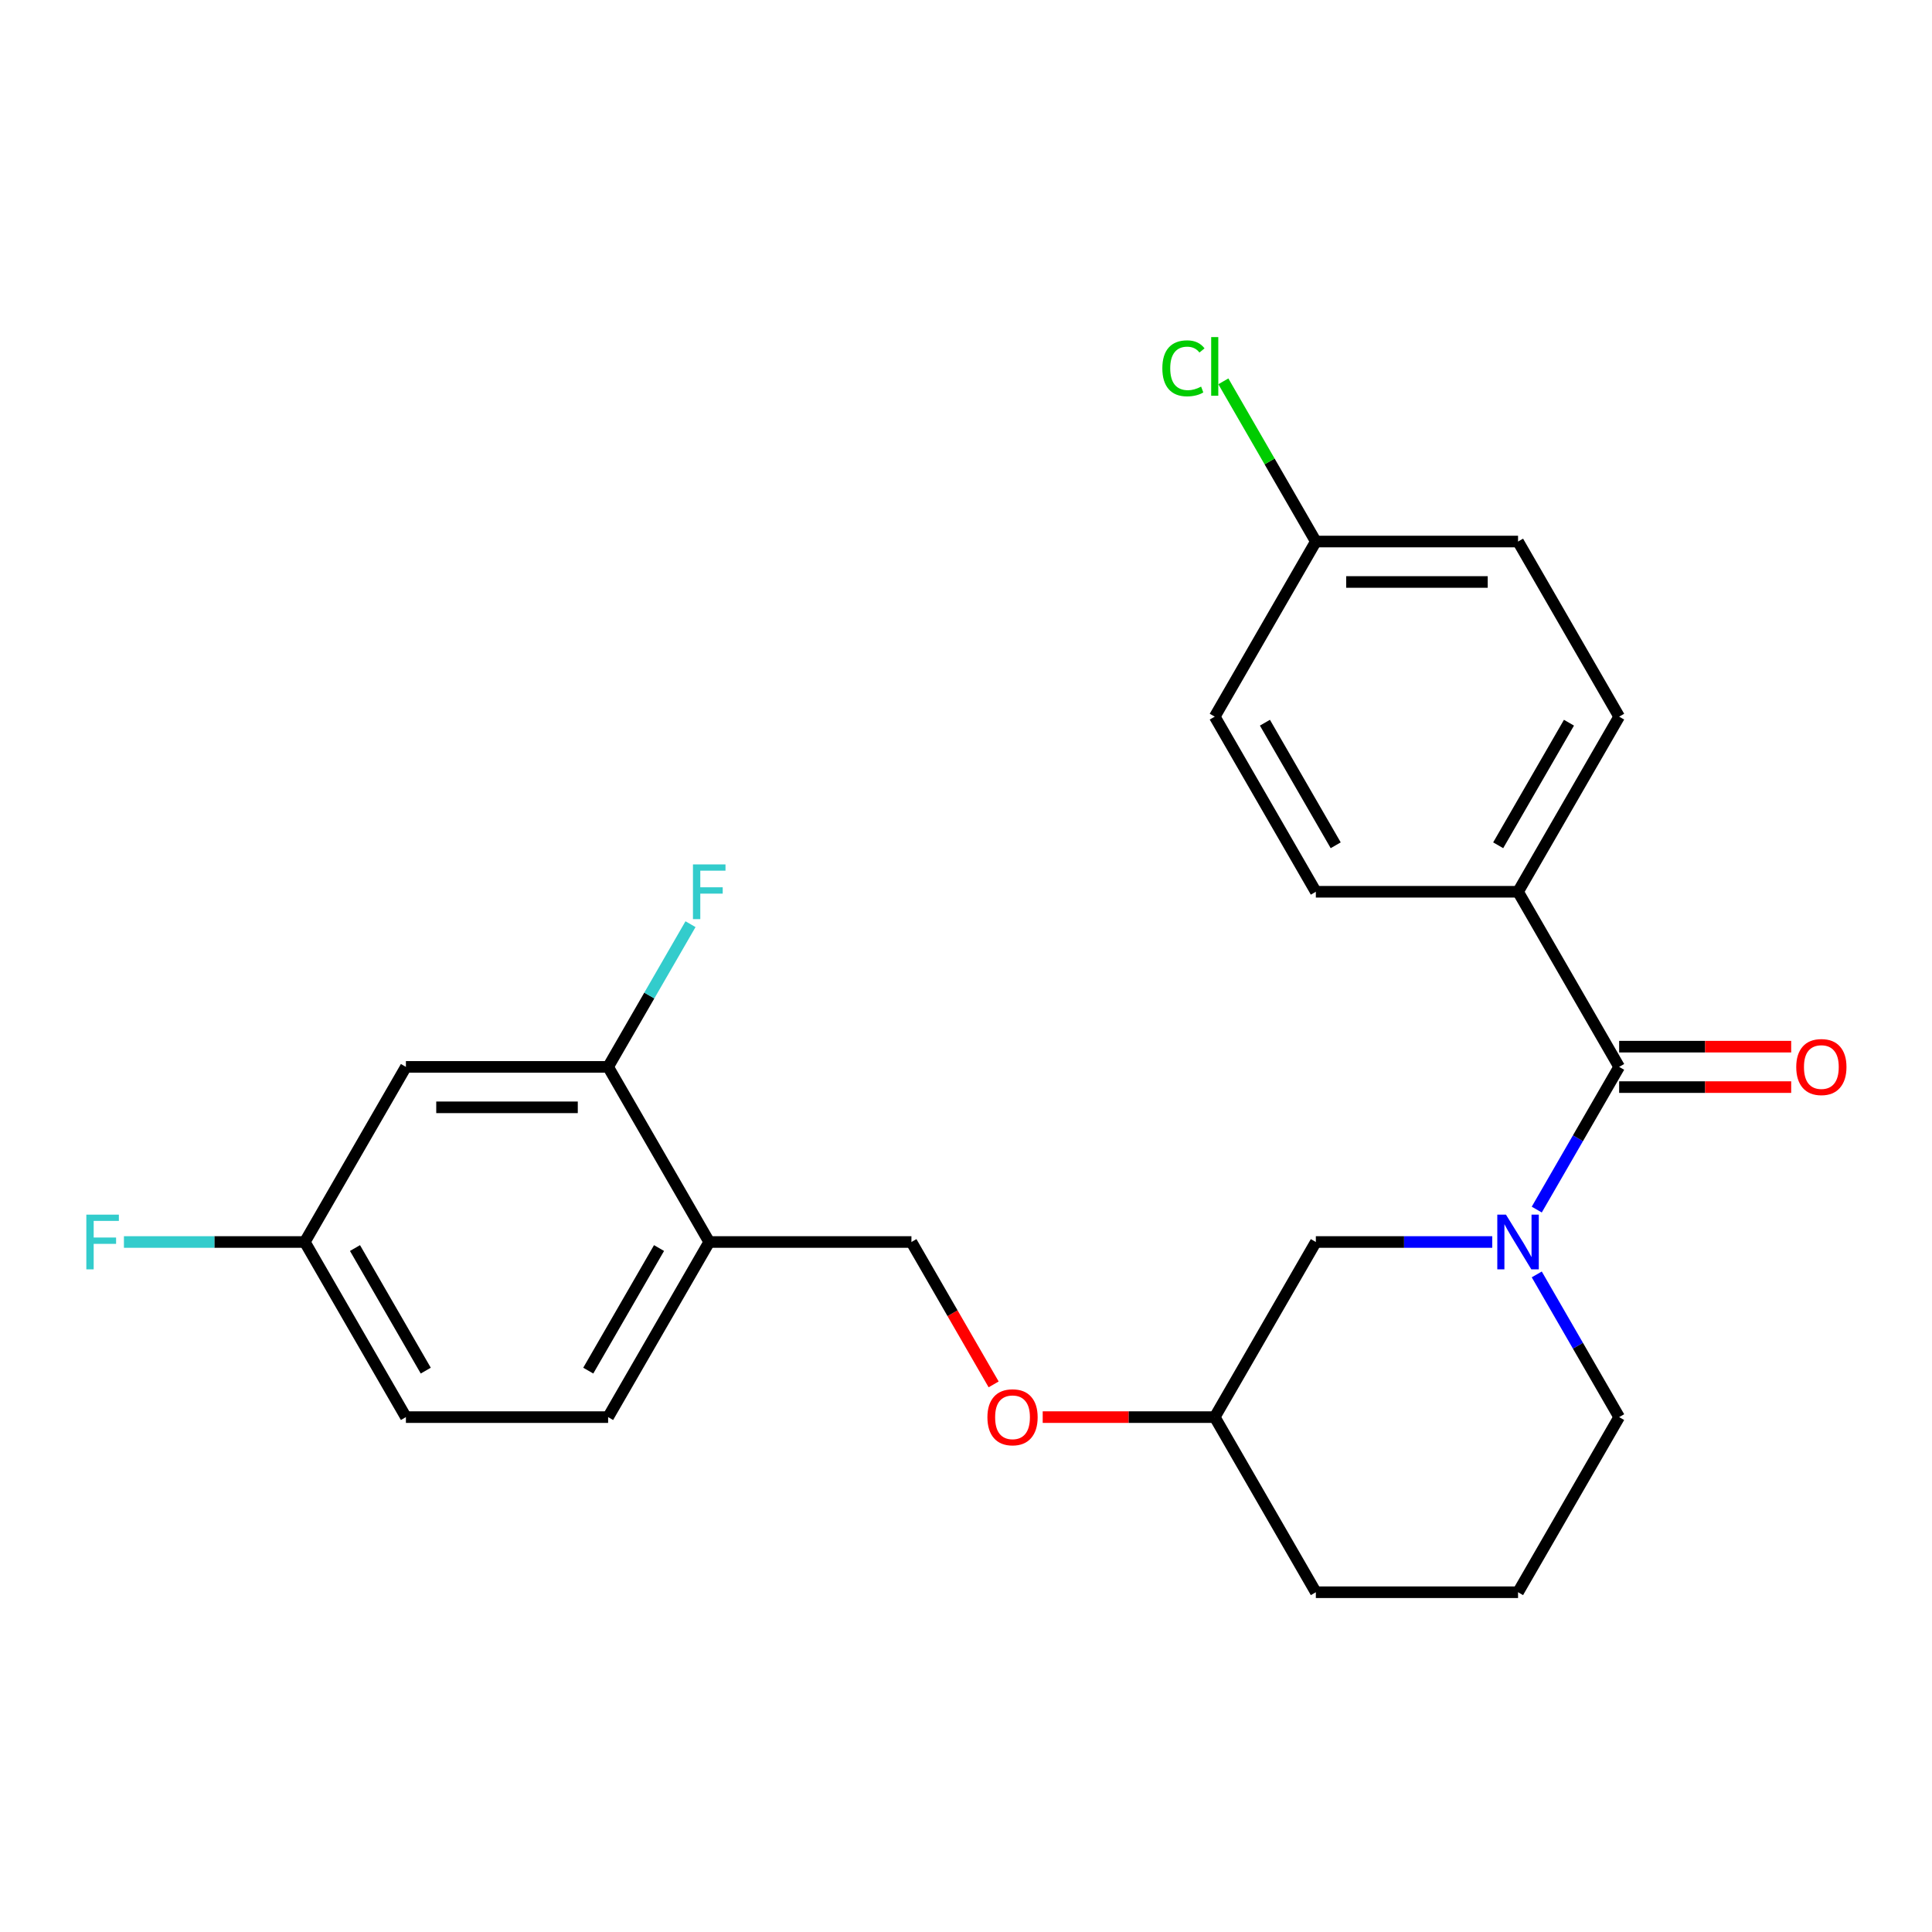 <?xml version='1.0' encoding='iso-8859-1'?>
<svg version='1.1' baseProfile='full'
              xmlns='http://www.w3.org/2000/svg'
                      xmlns:rdkit='http://www.rdkit.org/xml'
                      xmlns:xlink='http://www.w3.org/1999/xlink'
                  xml:space='preserve'
width='1000px' height='1000px' viewBox='0 0 1000 1000'>
<!-- END OF HEADER -->
<rect style='opacity:1.0;fill:#FFFFFF;stroke:none' width='1000' height='1000' x='0' y='0'> </rect>
<path class='bond-0' d='M 785.74,461.577 L 838.071,370.937' style='fill:none;fill-rule:evenodd;stroke:#000000;stroke-width:6px;stroke-linecap:butt;stroke-linejoin:miter;stroke-opacity:1' />
<path class='bond-0' d='M 775.461,437.515 L 812.093,374.067' style='fill:none;fill-rule:evenodd;stroke:#000000;stroke-width:6px;stroke-linecap:butt;stroke-linejoin:miter;stroke-opacity:1' />
<path class='bond-1' d='M 785.74,461.577 L 681.078,461.577' style='fill:none;fill-rule:evenodd;stroke:#000000;stroke-width:6px;stroke-linecap:butt;stroke-linejoin:miter;stroke-opacity:1' />
<path class='bond-2' d='M 785.74,461.577 L 838.071,552.217' style='fill:none;fill-rule:evenodd;stroke:#000000;stroke-width:6px;stroke-linecap:butt;stroke-linejoin:miter;stroke-opacity:1' />
<path class='bond-3' d='M 795.426,659.633 L 816.748,696.565' style='fill:none;fill-rule:evenodd;stroke:#0000FF;stroke-width:6px;stroke-linecap:butt;stroke-linejoin:miter;stroke-opacity:1' />
<path class='bond-3' d='M 816.748,696.565 L 838.071,733.497' style='fill:none;fill-rule:evenodd;stroke:#000000;stroke-width:6px;stroke-linecap:butt;stroke-linejoin:miter;stroke-opacity:1' />
<path class='bond-4' d='M 795.426,626.08 L 816.748,589.149' style='fill:none;fill-rule:evenodd;stroke:#0000FF;stroke-width:6px;stroke-linecap:butt;stroke-linejoin:miter;stroke-opacity:1' />
<path class='bond-4' d='M 816.748,589.149 L 838.071,552.217' style='fill:none;fill-rule:evenodd;stroke:#000000;stroke-width:6px;stroke-linecap:butt;stroke-linejoin:miter;stroke-opacity:1' />
<path class='bond-5' d='M 772.383,642.857 L 726.73,642.857' style='fill:none;fill-rule:evenodd;stroke:#0000FF;stroke-width:6px;stroke-linecap:butt;stroke-linejoin:miter;stroke-opacity:1' />
<path class='bond-5' d='M 726.73,642.857 L 681.078,642.857' style='fill:none;fill-rule:evenodd;stroke:#000000;stroke-width:6px;stroke-linecap:butt;stroke-linejoin:miter;stroke-opacity:1' />
<path class='bond-6' d='M 838.071,562.683 L 882.593,562.683' style='fill:none;fill-rule:evenodd;stroke:#000000;stroke-width:6px;stroke-linecap:butt;stroke-linejoin:miter;stroke-opacity:1' />
<path class='bond-6' d='M 882.593,562.683 L 927.116,562.683' style='fill:none;fill-rule:evenodd;stroke:#FF0000;stroke-width:6px;stroke-linecap:butt;stroke-linejoin:miter;stroke-opacity:1' />
<path class='bond-6' d='M 838.071,541.751 L 882.593,541.751' style='fill:none;fill-rule:evenodd;stroke:#000000;stroke-width:6px;stroke-linecap:butt;stroke-linejoin:miter;stroke-opacity:1' />
<path class='bond-6' d='M 882.593,541.751 L 927.116,541.751' style='fill:none;fill-rule:evenodd;stroke:#FF0000;stroke-width:6px;stroke-linecap:butt;stroke-linejoin:miter;stroke-opacity:1' />
<path class='bond-7' d='M 838.071,370.937 L 785.74,280.297' style='fill:none;fill-rule:evenodd;stroke:#000000;stroke-width:6px;stroke-linecap:butt;stroke-linejoin:miter;stroke-opacity:1' />
<path class='bond-8' d='M 681.078,461.577 L 628.747,370.937' style='fill:none;fill-rule:evenodd;stroke:#000000;stroke-width:6px;stroke-linecap:butt;stroke-linejoin:miter;stroke-opacity:1' />
<path class='bond-8' d='M 691.356,437.515 L 654.724,374.067' style='fill:none;fill-rule:evenodd;stroke:#000000;stroke-width:6px;stroke-linecap:butt;stroke-linejoin:miter;stroke-opacity:1' />
<path class='bond-9' d='M 210.099,733.497 L 157.768,642.857' style='fill:none;fill-rule:evenodd;stroke:#000000;stroke-width:6px;stroke-linecap:butt;stroke-linejoin:miter;stroke-opacity:1' />
<path class='bond-9' d='M 220.377,709.435 L 183.745,645.987' style='fill:none;fill-rule:evenodd;stroke:#000000;stroke-width:6px;stroke-linecap:butt;stroke-linejoin:miter;stroke-opacity:1' />
<path class='bond-10' d='M 210.099,733.497 L 314.761,733.497' style='fill:none;fill-rule:evenodd;stroke:#000000;stroke-width:6px;stroke-linecap:butt;stroke-linejoin:miter;stroke-opacity:1' />
<path class='bond-11' d='M 539.701,733.497 L 584.224,733.497' style='fill:none;fill-rule:evenodd;stroke:#FF0000;stroke-width:6px;stroke-linecap:butt;stroke-linejoin:miter;stroke-opacity:1' />
<path class='bond-11' d='M 584.224,733.497 L 628.747,733.497' style='fill:none;fill-rule:evenodd;stroke:#000000;stroke-width:6px;stroke-linecap:butt;stroke-linejoin:miter;stroke-opacity:1' />
<path class='bond-12' d='M 514.306,716.56 L 493.03,679.709' style='fill:none;fill-rule:evenodd;stroke:#FF0000;stroke-width:6px;stroke-linecap:butt;stroke-linejoin:miter;stroke-opacity:1' />
<path class='bond-12' d='M 493.03,679.709 L 471.754,642.857' style='fill:none;fill-rule:evenodd;stroke:#000000;stroke-width:6px;stroke-linecap:butt;stroke-linejoin:miter;stroke-opacity:1' />
<path class='bond-13' d='M 157.768,642.857 L 210.099,552.217' style='fill:none;fill-rule:evenodd;stroke:#000000;stroke-width:6px;stroke-linecap:butt;stroke-linejoin:miter;stroke-opacity:1' />
<path class='bond-14' d='M 157.768,642.857 L 110.955,642.857' style='fill:none;fill-rule:evenodd;stroke:#000000;stroke-width:6px;stroke-linecap:butt;stroke-linejoin:miter;stroke-opacity:1' />
<path class='bond-14' d='M 110.955,642.857 L 64.142,642.857' style='fill:none;fill-rule:evenodd;stroke:#33CCCC;stroke-width:6px;stroke-linecap:butt;stroke-linejoin:miter;stroke-opacity:1' />
<path class='bond-15' d='M 628.747,733.497 L 681.078,824.137' style='fill:none;fill-rule:evenodd;stroke:#000000;stroke-width:6px;stroke-linecap:butt;stroke-linejoin:miter;stroke-opacity:1' />
<path class='bond-16' d='M 628.747,733.497 L 681.078,642.857' style='fill:none;fill-rule:evenodd;stroke:#000000;stroke-width:6px;stroke-linecap:butt;stroke-linejoin:miter;stroke-opacity:1' />
<path class='bond-17' d='M 681.078,824.137 L 785.74,824.137' style='fill:none;fill-rule:evenodd;stroke:#000000;stroke-width:6px;stroke-linecap:butt;stroke-linejoin:miter;stroke-opacity:1' />
<path class='bond-18' d='M 785.74,824.137 L 838.071,733.497' style='fill:none;fill-rule:evenodd;stroke:#000000;stroke-width:6px;stroke-linecap:butt;stroke-linejoin:miter;stroke-opacity:1' />
<path class='bond-19' d='M 314.761,733.497 L 367.092,642.857' style='fill:none;fill-rule:evenodd;stroke:#000000;stroke-width:6px;stroke-linecap:butt;stroke-linejoin:miter;stroke-opacity:1' />
<path class='bond-19' d='M 304.482,709.435 L 341.114,645.987' style='fill:none;fill-rule:evenodd;stroke:#000000;stroke-width:6px;stroke-linecap:butt;stroke-linejoin:miter;stroke-opacity:1' />
<path class='bond-20' d='M 210.099,552.217 L 314.761,552.217' style='fill:none;fill-rule:evenodd;stroke:#000000;stroke-width:6px;stroke-linecap:butt;stroke-linejoin:miter;stroke-opacity:1' />
<path class='bond-20' d='M 225.798,573.149 L 299.061,573.149' style='fill:none;fill-rule:evenodd;stroke:#000000;stroke-width:6px;stroke-linecap:butt;stroke-linejoin:miter;stroke-opacity:1' />
<path class='bond-21' d='M 367.092,642.857 L 314.761,552.217' style='fill:none;fill-rule:evenodd;stroke:#000000;stroke-width:6px;stroke-linecap:butt;stroke-linejoin:miter;stroke-opacity:1' />
<path class='bond-22' d='M 367.092,642.857 L 471.754,642.857' style='fill:none;fill-rule:evenodd;stroke:#000000;stroke-width:6px;stroke-linecap:butt;stroke-linejoin:miter;stroke-opacity:1' />
<path class='bond-23' d='M 314.761,552.217 L 336.083,515.285' style='fill:none;fill-rule:evenodd;stroke:#000000;stroke-width:6px;stroke-linecap:butt;stroke-linejoin:miter;stroke-opacity:1' />
<path class='bond-23' d='M 336.083,515.285 L 357.406,478.353' style='fill:none;fill-rule:evenodd;stroke:#33CCCC;stroke-width:6px;stroke-linecap:butt;stroke-linejoin:miter;stroke-opacity:1' />
<path class='bond-24' d='M 681.078,280.297 L 628.747,370.937' style='fill:none;fill-rule:evenodd;stroke:#000000;stroke-width:6px;stroke-linecap:butt;stroke-linejoin:miter;stroke-opacity:1' />
<path class='bond-25' d='M 681.078,280.297 L 657.14,238.837' style='fill:none;fill-rule:evenodd;stroke:#000000;stroke-width:6px;stroke-linecap:butt;stroke-linejoin:miter;stroke-opacity:1' />
<path class='bond-25' d='M 657.14,238.837 L 633.203,197.376' style='fill:none;fill-rule:evenodd;stroke:#00CC00;stroke-width:6px;stroke-linecap:butt;stroke-linejoin:miter;stroke-opacity:1' />
<path class='bond-26' d='M 681.078,280.297 L 785.74,280.297' style='fill:none;fill-rule:evenodd;stroke:#000000;stroke-width:6px;stroke-linecap:butt;stroke-linejoin:miter;stroke-opacity:1' />
<path class='bond-26' d='M 696.777,301.229 L 770.04,301.229' style='fill:none;fill-rule:evenodd;stroke:#000000;stroke-width:6px;stroke-linecap:butt;stroke-linejoin:miter;stroke-opacity:1' />
<path  class='atom-1' d='M 779.48 628.697
L 788.76 643.697
Q 789.68 645.177, 791.16 647.857
Q 792.64 650.537, 792.72 650.697
L 792.72 628.697
L 796.48 628.697
L 796.48 657.017
L 792.6 657.017
L 782.64 640.617
Q 781.48 638.697, 780.24 636.497
Q 779.04 634.297, 778.68 633.617
L 778.68 657.017
L 775 657.017
L 775 628.697
L 779.48 628.697
' fill='#0000FF'/>
<path  class='atom-3' d='M 929.733 552.297
Q 929.733 545.497, 933.093 541.697
Q 936.453 537.897, 942.733 537.897
Q 949.013 537.897, 952.373 541.697
Q 955.733 545.497, 955.733 552.297
Q 955.733 559.177, 952.333 563.097
Q 948.933 566.977, 942.733 566.977
Q 936.493 566.977, 933.093 563.097
Q 929.733 559.217, 929.733 552.297
M 942.733 563.777
Q 947.053 563.777, 949.373 560.897
Q 951.733 557.977, 951.733 552.297
Q 951.733 546.737, 949.373 543.937
Q 947.053 541.097, 942.733 541.097
Q 938.413 541.097, 936.053 543.897
Q 933.733 546.697, 933.733 552.297
Q 933.733 558.017, 936.053 560.897
Q 938.413 563.777, 942.733 563.777
' fill='#FF0000'/>
<path  class='atom-7' d='M 511.085 733.577
Q 511.085 726.777, 514.445 722.977
Q 517.805 719.177, 524.085 719.177
Q 530.365 719.177, 533.725 722.977
Q 537.085 726.777, 537.085 733.577
Q 537.085 740.457, 533.685 744.377
Q 530.285 748.257, 524.085 748.257
Q 517.845 748.257, 514.445 744.377
Q 511.085 740.497, 511.085 733.577
M 524.085 745.057
Q 528.405 745.057, 530.725 742.177
Q 533.085 739.257, 533.085 733.577
Q 533.085 728.017, 530.725 725.217
Q 528.405 722.377, 524.085 722.377
Q 519.765 722.377, 517.405 725.177
Q 515.085 727.977, 515.085 733.577
Q 515.085 739.297, 517.405 742.177
Q 519.765 745.057, 524.085 745.057
' fill='#FF0000'/>
<path  class='atom-17' d='M 44.686 628.697
L 61.526 628.697
L 61.526 631.937
L 48.486 631.937
L 48.486 640.537
L 60.086 640.537
L 60.086 643.817
L 48.486 643.817
L 48.486 657.017
L 44.686 657.017
L 44.686 628.697
' fill='#33CCCC'/>
<path  class='atom-20' d='M 358.672 447.417
L 375.512 447.417
L 375.512 450.657
L 362.472 450.657
L 362.472 459.257
L 374.072 459.257
L 374.072 462.537
L 362.472 462.537
L 362.472 475.737
L 358.672 475.737
L 358.672 447.417
' fill='#33CCCC'/>
<path  class='atom-24' d='M 601.627 190.637
Q 601.627 183.597, 604.907 179.917
Q 608.227 176.197, 614.507 176.197
Q 620.347 176.197, 623.467 180.317
L 620.827 182.477
Q 618.547 179.477, 614.507 179.477
Q 610.227 179.477, 607.947 182.357
Q 605.707 185.197, 605.707 190.637
Q 605.707 196.237, 608.027 199.117
Q 610.387 201.997, 614.947 201.997
Q 618.067 201.997, 621.707 200.117
L 622.827 203.117
Q 621.347 204.077, 619.107 204.637
Q 616.867 205.197, 614.387 205.197
Q 608.227 205.197, 604.907 201.437
Q 601.627 197.677, 601.627 190.637
' fill='#00CC00'/>
<path  class='atom-24' d='M 626.907 174.477
L 630.587 174.477
L 630.587 204.837
L 626.907 204.837
L 626.907 174.477
' fill='#00CC00'/>
</svg>

